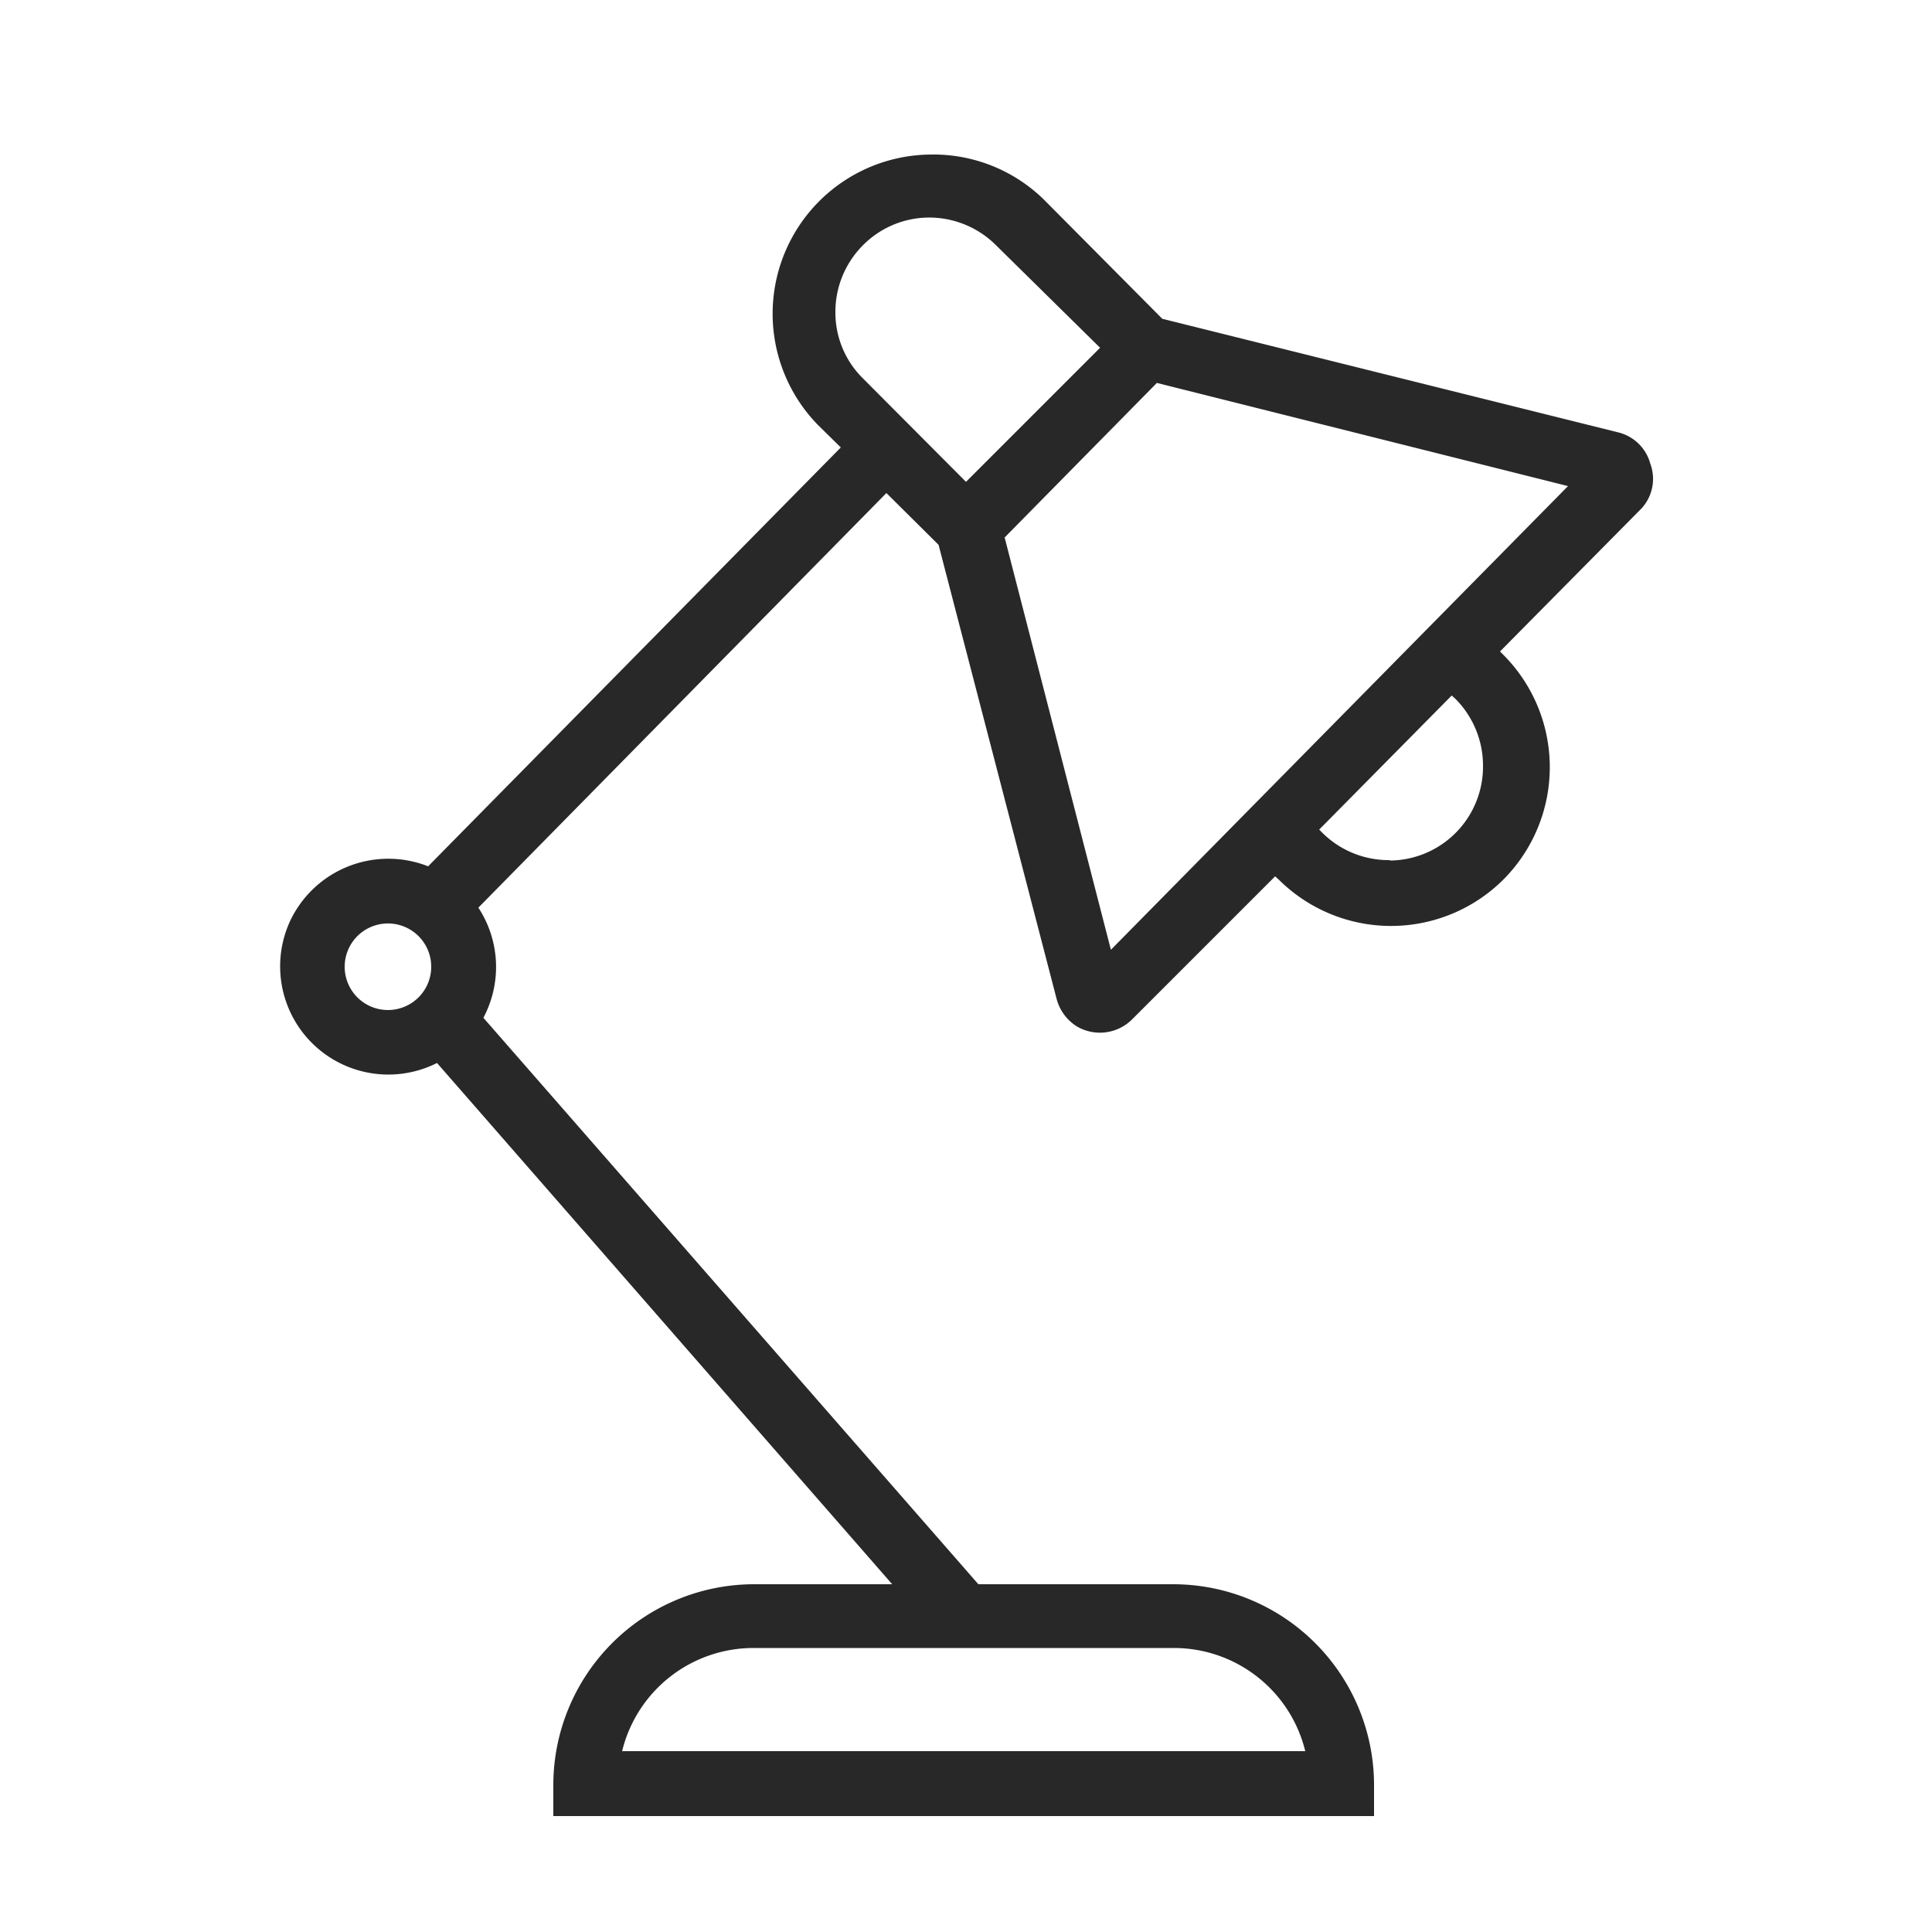 <svg id="Ebene_1" data-name="Ebene 1" xmlns="http://www.w3.org/2000/svg" viewBox="0 0 50 50"><defs><style>.cls-1{fill:#282828;}</style></defs><path class="cls-1" d="M42.71,12a1.14,1.14,0,0,0-.83-.81L30.08,8.25,27,5.15A4.09,4.09,0,0,0,24.05,4h0a4.12,4.12,0,0,0-2.88,7l.59.58L11.08,22.42a2.81,2.81,0,0,0-3.56,1.39,2.8,2.8,0,0,0,3.79,3.7L23.09,41H19.51a5.2,5.2,0,0,0-5.19,5.19V47H35.56v-.84A5.2,5.2,0,0,0,30.37,41H25.32L12.51,26.34a2.8,2.8,0,0,0-.13-2.85L22.94,12.76l1.35,1.34,3.06,11.77a1.2,1.2,0,0,0,.53.7,1.18,1.18,0,0,0,1.41-.18L33,22.68l.09.08a4.12,4.12,0,0,0,5.82,0,4.12,4.12,0,0,0,0-5.81l-.09-.09,3.67-3.71A1.13,1.13,0,0,0,42.71,12ZM16.1,45.32a3.5,3.5,0,0,1,3.41-2.67H30.37a3.5,3.5,0,0,1,3.41,2.67ZM11.16,25A1.12,1.12,0,1,1,10,23.9,1.12,1.12,0,0,1,11.16,25ZM28.47,9,25,12.47,22.34,9.8a2.39,2.39,0,0,1-.72-1.72,2.44,2.44,0,0,1,.7-1.72,2.42,2.42,0,0,1,1.74-.73h0a2.45,2.45,0,0,1,1.71.71Zm12.11,3.58-11.83,12L26,13.91l3.94-4Zm-4.64,9.68a2.44,2.44,0,0,1-1.71-.7l-.09-.09L37.57,18l.09.08a2.45,2.45,0,0,1,.72,1.73h0A2.43,2.43,0,0,1,36,22.27Z"/></svg>